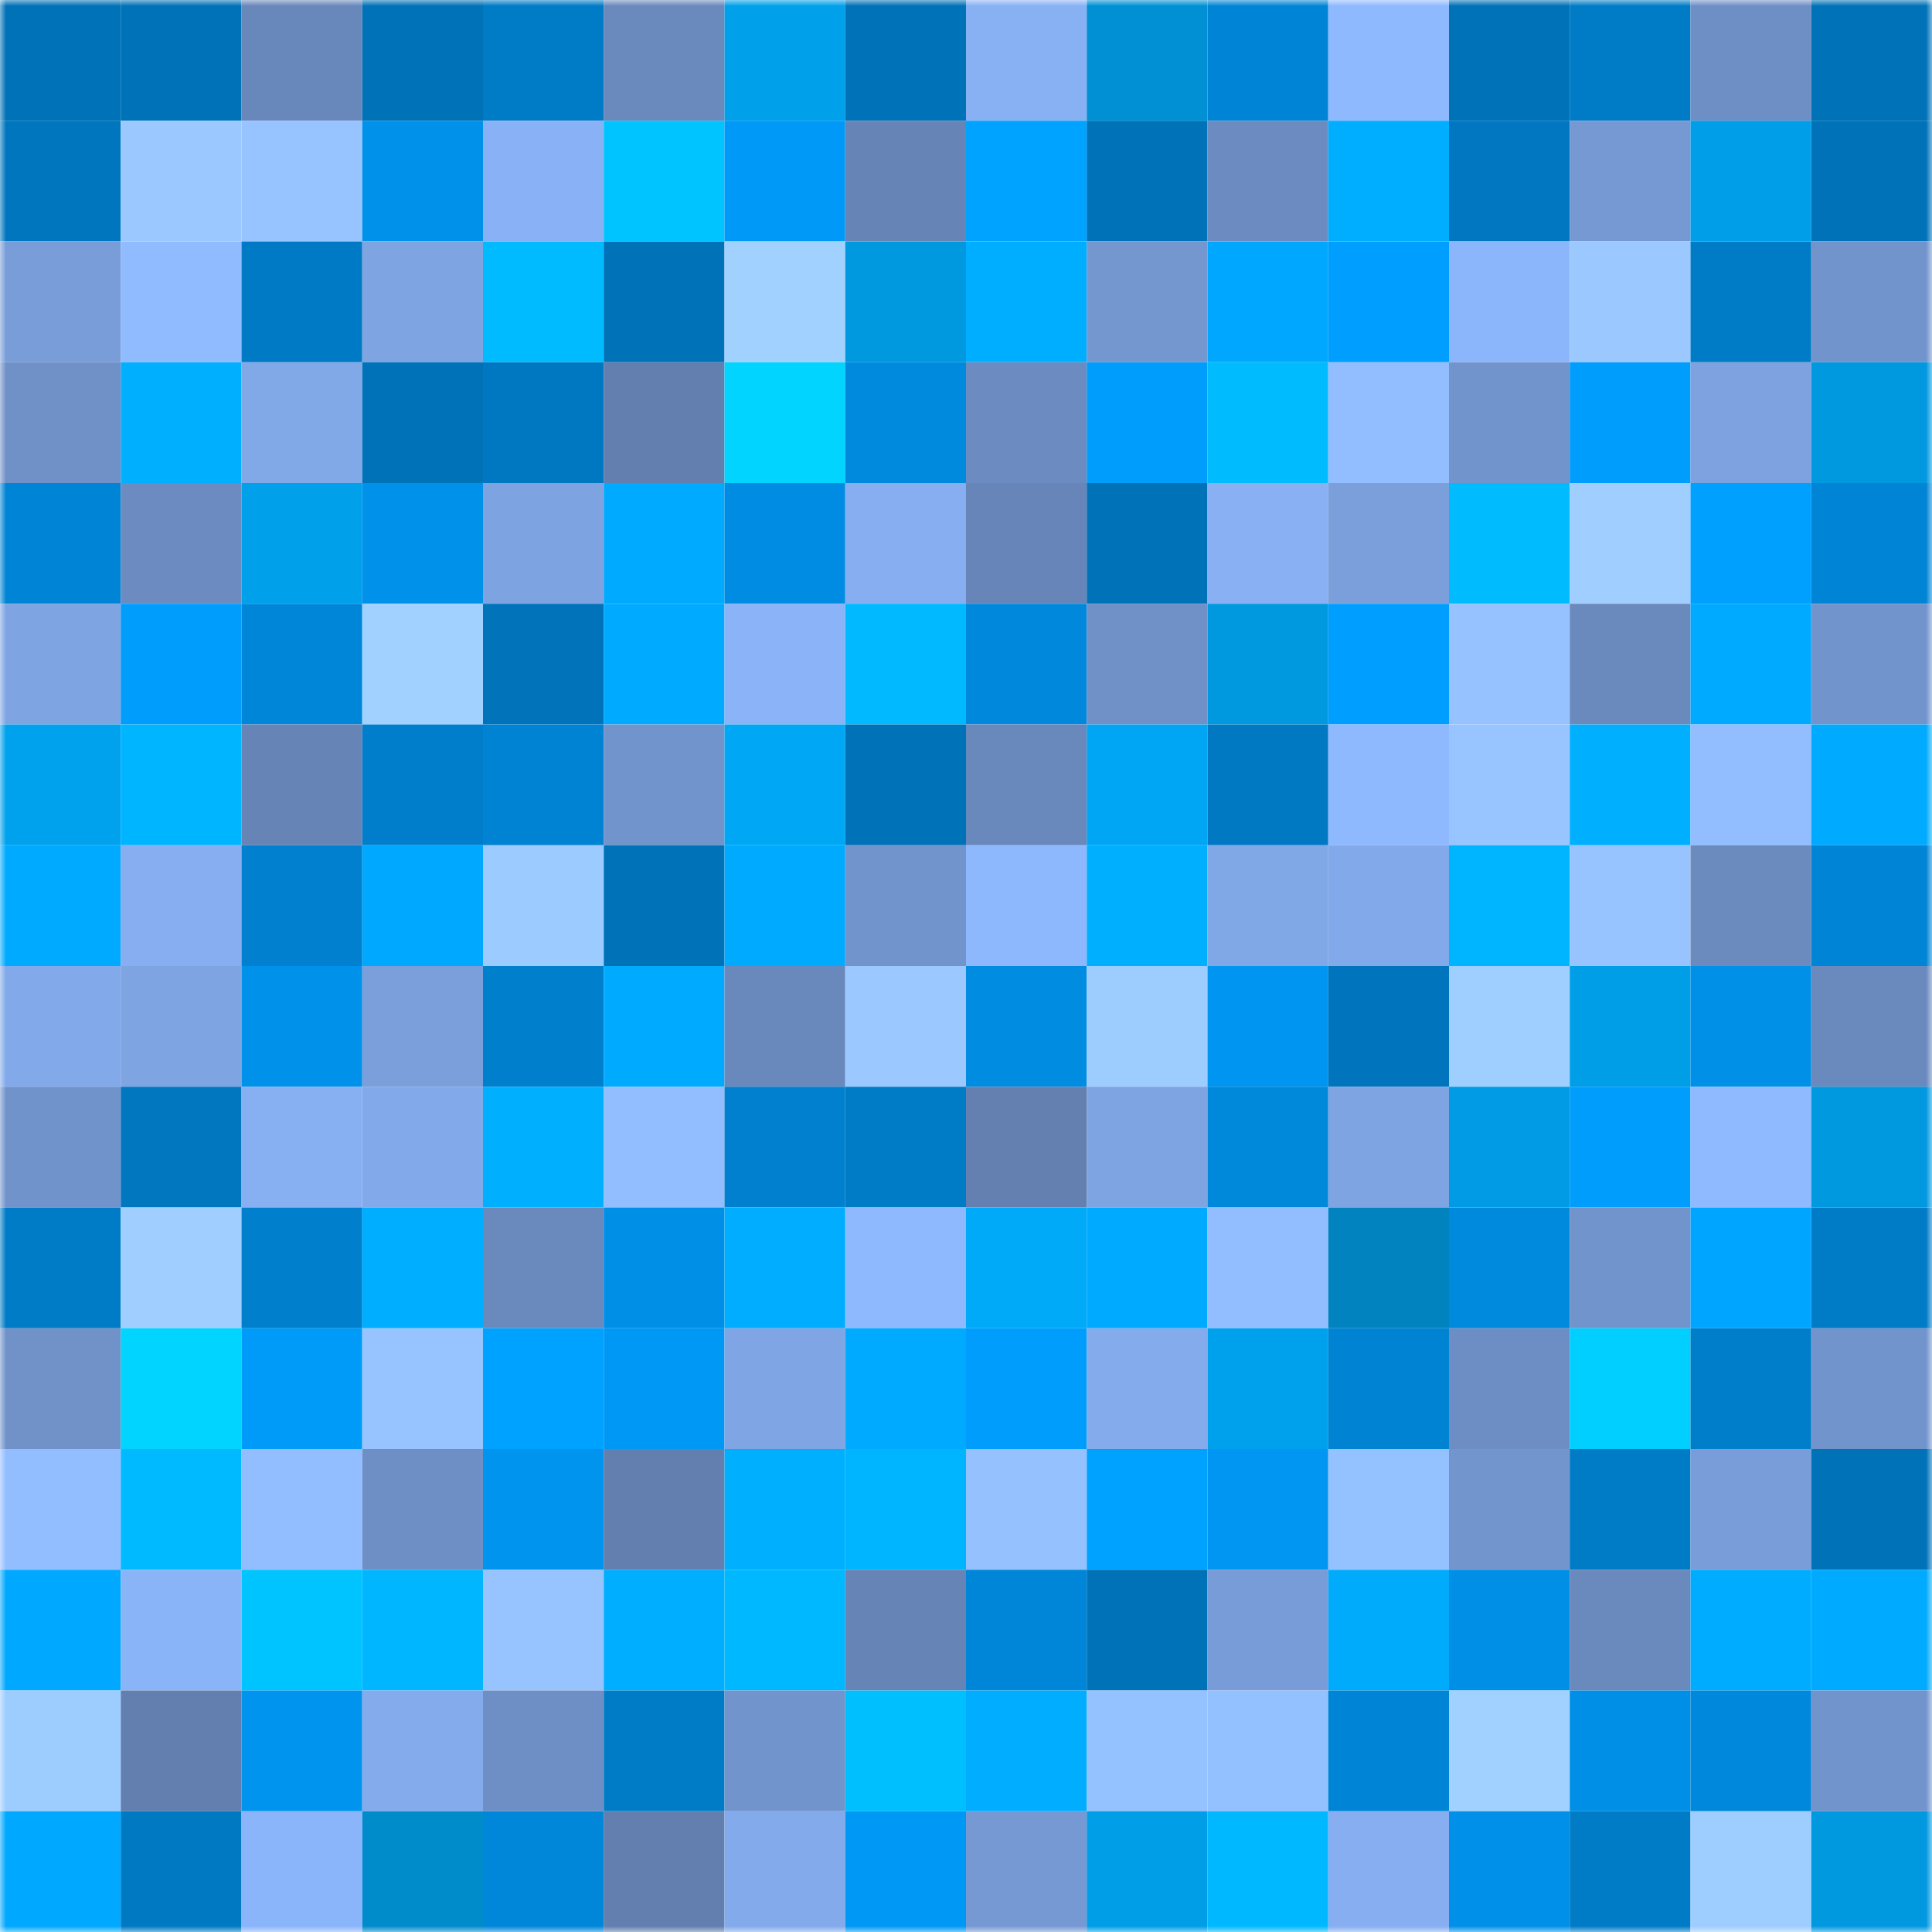 <svg viewBox="0 0 160 160" fill="none" role="img" xmlns="http://www.w3.org/2000/svg" width="240" height="240" name="ens%2Cparijohn.eth"><mask id="1447495712" mask-type="alpha" maskUnits="userSpaceOnUse" x="0" y="0" width="160" height="160"><rect width="160" height="160" fill="#FFFFFF"></rect></mask><g mask="url(#1447495712)"><rect x="0" y="0" width="10" height="10" fill="#0072b8"></rect><rect x="10" y="0" width="10" height="10" fill="#0072b8"></rect><rect x="20" y="0" width="10" height="10" fill="#6887bb"></rect><rect x="30" y="0" width="10" height="10" fill="#0072b8"></rect><rect x="40" y="0" width="10" height="10" fill="#007bc6"></rect><rect x="50" y="0" width="10" height="10" fill="#6a89bd"></rect><rect x="60" y="0" width="10" height="10" fill="#00a0ea"></rect><rect x="70" y="0" width="10" height="10" fill="#0072b8"></rect><rect x="80" y="0" width="10" height="10" fill="#88b1f4"></rect><rect x="90" y="0" width="10" height="10" fill="#0090d3"></rect><rect x="100" y="0" width="10" height="10" fill="#0085d6"></rect><rect x="110" y="0" width="10" height="10" fill="#8eb9ff"></rect><rect x="120" y="0" width="10" height="10" fill="#0072b8"></rect><rect x="130" y="0" width="10" height="10" fill="#007cc7"></rect><rect x="140" y="0" width="10" height="10" fill="#6e8fc6"></rect><rect x="150" y="0" width="10" height="10" fill="#0072b8"></rect><rect x="0" y="10" width="10" height="10" fill="#0076be"></rect><rect x="10" y="10" width="10" height="10" fill="#9bc9ff"></rect><rect x="20" y="10" width="10" height="10" fill="#97c4ff"></rect><rect x="30" y="10" width="10" height="10" fill="#0091ea"></rect><rect x="40" y="10" width="10" height="10" fill="#89b2f6"></rect><rect x="50" y="10" width="10" height="10" fill="#00c4ff"></rect><rect x="60" y="10" width="10" height="10" fill="#0099f7"></rect><rect x="70" y="10" width="10" height="10" fill="#6684b6"></rect><rect x="80" y="10" width="10" height="10" fill="#00a3ff"></rect><rect x="90" y="10" width="10" height="10" fill="#0072b8"></rect><rect x="100" y="10" width="10" height="10" fill="#6c8cc1"></rect><rect x="110" y="10" width="10" height="10" fill="#00aeff"></rect><rect x="120" y="10" width="10" height="10" fill="#0077c0"></rect><rect x="130" y="10" width="10" height="10" fill="#7699d3"></rect><rect x="140" y="10" width="10" height="10" fill="#009ee8"></rect><rect x="150" y="10" width="10" height="10" fill="#0072b8"></rect><rect x="0" y="20" width="10" height="10" fill="#789dd8"></rect><rect x="10" y="20" width="10" height="10" fill="#90bcff"></rect><rect x="20" y="20" width="10" height="10" fill="#007ac5"></rect><rect x="30" y="20" width="10" height="10" fill="#7ea4e2"></rect><rect x="40" y="20" width="10" height="10" fill="#00bbff"></rect><rect x="50" y="20" width="10" height="10" fill="#0072b8"></rect><rect x="60" y="20" width="10" height="10" fill="#a1d2ff"></rect><rect x="70" y="20" width="10" height="10" fill="#0098df"></rect><rect x="80" y="20" width="10" height="10" fill="#00aeff"></rect><rect x="90" y="20" width="10" height="10" fill="#7497d0"></rect><rect x="100" y="20" width="10" height="10" fill="#00a7ff"></rect><rect x="110" y="20" width="10" height="10" fill="#009fff"></rect><rect x="120" y="20" width="10" height="10" fill="#8cb6fb"></rect><rect x="130" y="20" width="10" height="10" fill="#9bc9ff"></rect><rect x="140" y="20" width="10" height="10" fill="#007bc6"></rect><rect x="150" y="20" width="10" height="10" fill="#7294cc"></rect><rect x="0" y="30" width="10" height="10" fill="#7091c8"></rect><rect x="10" y="30" width="10" height="10" fill="#00b0ff"></rect><rect x="20" y="30" width="10" height="10" fill="#81a8e7"></rect><rect x="30" y="30" width="10" height="10" fill="#0072b8"></rect><rect x="40" y="30" width="10" height="10" fill="#0078c1"></rect><rect x="50" y="30" width="10" height="10" fill="#627faf"></rect><rect x="60" y="30" width="10" height="10" fill="#00d4ff"></rect><rect x="70" y="30" width="10" height="10" fill="#008ade"></rect><rect x="80" y="30" width="10" height="10" fill="#6c8cc1"></rect><rect x="90" y="30" width="10" height="10" fill="#009dfd"></rect><rect x="100" y="30" width="10" height="10" fill="#00bcff"></rect><rect x="110" y="30" width="10" height="10" fill="#92beff"></rect><rect x="120" y="30" width="10" height="10" fill="#7294cc"></rect><rect x="130" y="30" width="10" height="10" fill="#009dfd"></rect><rect x="140" y="30" width="10" height="10" fill="#7da2df"></rect><rect x="150" y="30" width="10" height="10" fill="#0098df"></rect><rect x="0" y="40" width="10" height="10" fill="#0084d5"></rect><rect x="10" y="40" width="10" height="10" fill="#6c8cc1"></rect><rect x="20" y="40" width="10" height="10" fill="#00a0ea"></rect><rect x="30" y="40" width="10" height="10" fill="#0091ea"></rect><rect x="40" y="40" width="10" height="10" fill="#7ea3e1"></rect><rect x="50" y="40" width="10" height="10" fill="#00abff"></rect><rect x="60" y="40" width="10" height="10" fill="#008ce2"></rect><rect x="70" y="40" width="10" height="10" fill="#86aef1"></rect><rect x="80" y="40" width="10" height="10" fill="#6785b8"></rect><rect x="90" y="40" width="10" height="10" fill="#0072b8"></rect><rect x="100" y="40" width="10" height="10" fill="#88b0f3"></rect><rect x="110" y="40" width="10" height="10" fill="#7a9fdb"></rect><rect x="120" y="40" width="10" height="10" fill="#00bcff"></rect><rect x="130" y="40" width="10" height="10" fill="#9fceff"></rect><rect x="140" y="40" width="10" height="10" fill="#00a0ff"></rect><rect x="150" y="40" width="10" height="10" fill="#0085d6"></rect><rect x="0" y="50" width="10" height="10" fill="#7ea4e2"></rect><rect x="10" y="50" width="10" height="10" fill="#009dfd"></rect><rect x="20" y="50" width="10" height="10" fill="#0086d8"></rect><rect x="30" y="50" width="10" height="10" fill="#a1d1ff"></rect><rect x="40" y="50" width="10" height="10" fill="#0073ba"></rect><rect x="50" y="50" width="10" height="10" fill="#00abff"></rect><rect x="60" y="50" width="10" height="10" fill="#8bb4f8"></rect><rect x="70" y="50" width="10" height="10" fill="#00b9ff"></rect><rect x="80" y="50" width="10" height="10" fill="#0089dc"></rect><rect x="90" y="50" width="10" height="10" fill="#7091c8"></rect><rect x="100" y="50" width="10" height="10" fill="#0099e0"></rect><rect x="110" y="50" width="10" height="10" fill="#009fff"></rect><rect x="120" y="50" width="10" height="10" fill="#96c3ff"></rect><rect x="130" y="50" width="10" height="10" fill="#6a89bd"></rect><rect x="140" y="50" width="10" height="10" fill="#00aaff"></rect><rect x="150" y="50" width="10" height="10" fill="#7294cc"></rect><rect x="0" y="60" width="10" height="10" fill="#00a2ed"></rect><rect x="10" y="60" width="10" height="10" fill="#00b5ff"></rect><rect x="20" y="60" width="10" height="10" fill="#6684b6"></rect><rect x="30" y="60" width="10" height="10" fill="#007ecb"></rect><rect x="40" y="60" width="10" height="10" fill="#0083d3"></rect><rect x="50" y="60" width="10" height="10" fill="#7294cc"></rect><rect x="60" y="60" width="10" height="10" fill="#00a7f5"></rect><rect x="70" y="60" width="10" height="10" fill="#0072b8"></rect><rect x="80" y="60" width="10" height="10" fill="#6988bc"></rect><rect x="90" y="60" width="10" height="10" fill="#00a6f3"></rect><rect x="100" y="60" width="10" height="10" fill="#0078c2"></rect><rect x="110" y="60" width="10" height="10" fill="#8eb9ff"></rect><rect x="120" y="60" width="10" height="10" fill="#98c5ff"></rect><rect x="130" y="60" width="10" height="10" fill="#00b0ff"></rect><rect x="140" y="60" width="10" height="10" fill="#92bdff"></rect><rect x="150" y="60" width="10" height="10" fill="#00abff"></rect><rect x="0" y="70" width="10" height="10" fill="#00abff"></rect><rect x="10" y="70" width="10" height="10" fill="#86aef1"></rect><rect x="20" y="70" width="10" height="10" fill="#0080ce"></rect><rect x="30" y="70" width="10" height="10" fill="#00a9ff"></rect><rect x="40" y="70" width="10" height="10" fill="#9ccbff"></rect><rect x="50" y="70" width="10" height="10" fill="#0072b8"></rect><rect x="60" y="70" width="10" height="10" fill="#00aaff"></rect><rect x="70" y="70" width="10" height="10" fill="#7294cc"></rect><rect x="80" y="70" width="10" height="10" fill="#8eb8fe"></rect><rect x="90" y="70" width="10" height="10" fill="#00b0ff"></rect><rect x="100" y="70" width="10" height="10" fill="#80a7e6"></rect><rect x="110" y="70" width="10" height="10" fill="#82a9e9"></rect><rect x="120" y="70" width="10" height="10" fill="#00b5ff"></rect><rect x="130" y="70" width="10" height="10" fill="#97c4ff"></rect><rect x="140" y="70" width="10" height="10" fill="#6b8bbf"></rect><rect x="150" y="70" width="10" height="10" fill="#0085d6"></rect><rect x="0" y="80" width="10" height="10" fill="#82a9e9"></rect><rect x="10" y="80" width="10" height="10" fill="#7ea4e2"></rect><rect x="20" y="80" width="10" height="10" fill="#0091ea"></rect><rect x="30" y="80" width="10" height="10" fill="#7a9fdb"></rect><rect x="40" y="80" width="10" height="10" fill="#007fcc"></rect><rect x="50" y="80" width="10" height="10" fill="#00abff"></rect><rect x="60" y="80" width="10" height="10" fill="#6989bc"></rect><rect x="70" y="80" width="10" height="10" fill="#9bc9ff"></rect><rect x="80" y="80" width="10" height="10" fill="#008ce1"></rect><rect x="90" y="80" width="10" height="10" fill="#9dccff"></rect><rect x="100" y="80" width="10" height="10" fill="#0095f0"></rect><rect x="110" y="80" width="10" height="10" fill="#0074bc"></rect><rect x="120" y="80" width="10" height="10" fill="#9fcfff"></rect><rect x="130" y="80" width="10" height="10" fill="#009ee7"></rect><rect x="140" y="80" width="10" height="10" fill="#0090e7"></rect><rect x="150" y="80" width="10" height="10" fill="#6a89bd"></rect><rect x="0" y="90" width="10" height="10" fill="#7193cb"></rect><rect x="10" y="90" width="10" height="10" fill="#0077bf"></rect><rect x="20" y="90" width="10" height="10" fill="#87b0f3"></rect><rect x="30" y="90" width="10" height="10" fill="#82a9e9"></rect><rect x="40" y="90" width="10" height="10" fill="#00b0ff"></rect><rect x="50" y="90" width="10" height="10" fill="#92beff"></rect><rect x="60" y="90" width="10" height="10" fill="#0080cf"></rect><rect x="70" y="90" width="10" height="10" fill="#007cc7"></rect><rect x="80" y="90" width="10" height="10" fill="#6380b1"></rect><rect x="90" y="90" width="10" height="10" fill="#7ea4e2"></rect><rect x="100" y="90" width="10" height="10" fill="#0088db"></rect><rect x="110" y="90" width="10" height="10" fill="#7ea4e2"></rect><rect x="120" y="90" width="10" height="10" fill="#009be4"></rect><rect x="130" y="90" width="10" height="10" fill="#009dfd"></rect><rect x="140" y="90" width="10" height="10" fill="#8fbaff"></rect><rect x="150" y="90" width="10" height="10" fill="#0098df"></rect><rect x="0" y="100" width="10" height="10" fill="#007cc7"></rect><rect x="10" y="100" width="10" height="10" fill="#9fceff"></rect><rect x="20" y="100" width="10" height="10" fill="#007fcd"></rect><rect x="30" y="100" width="10" height="10" fill="#00aeff"></rect><rect x="40" y="100" width="10" height="10" fill="#6a8abe"></rect><rect x="50" y="100" width="10" height="10" fill="#008fe6"></rect><rect x="60" y="100" width="10" height="10" fill="#00adff"></rect><rect x="70" y="100" width="10" height="10" fill="#8eb9ff"></rect><rect x="80" y="100" width="10" height="10" fill="#00aaf9"></rect><rect x="90" y="100" width="10" height="10" fill="#00abff"></rect><rect x="100" y="100" width="10" height="10" fill="#92beff"></rect><rect x="110" y="100" width="10" height="10" fill="#0083bf"></rect><rect x="120" y="100" width="10" height="10" fill="#008ade"></rect><rect x="130" y="100" width="10" height="10" fill="#7294cc"></rect><rect x="140" y="100" width="10" height="10" fill="#00a5ff"></rect><rect x="150" y="100" width="10" height="10" fill="#007cc7"></rect><rect x="0" y="110" width="10" height="10" fill="#7092c9"></rect><rect x="10" y="110" width="10" height="10" fill="#00d4ff"></rect><rect x="20" y="110" width="10" height="10" fill="#009bf9"></rect><rect x="30" y="110" width="10" height="10" fill="#97c4ff"></rect><rect x="40" y="110" width="10" height="10" fill="#00a2ff"></rect><rect x="50" y="110" width="10" height="10" fill="#0098f5"></rect><rect x="60" y="110" width="10" height="10" fill="#7fa5e4"></rect><rect x="70" y="110" width="10" height="10" fill="#00abff"></rect><rect x="80" y="110" width="10" height="10" fill="#009dfd"></rect><rect x="90" y="110" width="10" height="10" fill="#84aced"></rect><rect x="100" y="110" width="10" height="10" fill="#00a1ec"></rect><rect x="110" y="110" width="10" height="10" fill="#0083d3"></rect><rect x="120" y="110" width="10" height="10" fill="#6d8ec4"></rect><rect x="130" y="110" width="10" height="10" fill="#00cfff"></rect><rect x="140" y="110" width="10" height="10" fill="#007eca"></rect><rect x="150" y="110" width="10" height="10" fill="#7294cc"></rect><rect x="0" y="120" width="10" height="10" fill="#92bdff"></rect><rect x="10" y="120" width="10" height="10" fill="#00baff"></rect><rect x="20" y="120" width="10" height="10" fill="#92beff"></rect><rect x="30" y="120" width="10" height="10" fill="#6e8fc5"></rect><rect x="40" y="120" width="10" height="10" fill="#0094ee"></rect><rect x="50" y="120" width="10" height="10" fill="#627faf"></rect><rect x="60" y="120" width="10" height="10" fill="#00b0ff"></rect><rect x="70" y="120" width="10" height="10" fill="#00b5ff"></rect><rect x="80" y="120" width="10" height="10" fill="#95c2ff"></rect><rect x="90" y="120" width="10" height="10" fill="#00a2ff"></rect><rect x="100" y="120" width="10" height="10" fill="#0096f1"></rect><rect x="110" y="120" width="10" height="10" fill="#94c1ff"></rect><rect x="120" y="120" width="10" height="10" fill="#7295cd"></rect><rect x="130" y="120" width="10" height="10" fill="#007cc7"></rect><rect x="140" y="120" width="10" height="10" fill="#799dd9"></rect><rect x="150" y="120" width="10" height="10" fill="#0072b8"></rect><rect x="0" y="130" width="10" height="10" fill="#00a9ff"></rect><rect x="10" y="130" width="10" height="10" fill="#8ab4f8"></rect><rect x="20" y="130" width="10" height="10" fill="#00c4ff"></rect><rect x="30" y="130" width="10" height="10" fill="#00b7ff"></rect><rect x="40" y="130" width="10" height="10" fill="#97c4ff"></rect><rect x="50" y="130" width="10" height="10" fill="#00aeff"></rect><rect x="60" y="130" width="10" height="10" fill="#00b8ff"></rect><rect x="70" y="130" width="10" height="10" fill="#6684b6"></rect><rect x="80" y="130" width="10" height="10" fill="#0086d8"></rect><rect x="90" y="130" width="10" height="10" fill="#0072b8"></rect><rect x="100" y="130" width="10" height="10" fill="#789cd7"></rect><rect x="110" y="130" width="10" height="10" fill="#00abfb"></rect><rect x="120" y="130" width="10" height="10" fill="#008fe7"></rect><rect x="130" y="130" width="10" height="10" fill="#6a89bd"></rect><rect x="140" y="130" width="10" height="10" fill="#00acff"></rect><rect x="150" y="130" width="10" height="10" fill="#00abff"></rect><rect x="0" y="140" width="10" height="10" fill="#9dccff"></rect><rect x="10" y="140" width="10" height="10" fill="#627faf"></rect><rect x="20" y="140" width="10" height="10" fill="#0094ee"></rect><rect x="30" y="140" width="10" height="10" fill="#84aced"></rect><rect x="40" y="140" width="10" height="10" fill="#6e8fc5"></rect><rect x="50" y="140" width="10" height="10" fill="#007cc7"></rect><rect x="60" y="140" width="10" height="10" fill="#7294cc"></rect><rect x="70" y="140" width="10" height="10" fill="#00bfff"></rect><rect x="80" y="140" width="10" height="10" fill="#00adff"></rect><rect x="90" y="140" width="10" height="10" fill="#94c1ff"></rect><rect x="100" y="140" width="10" height="10" fill="#93c0ff"></rect><rect x="110" y="140" width="10" height="10" fill="#0085d6"></rect><rect x="120" y="140" width="10" height="10" fill="#a1d1ff"></rect><rect x="130" y="140" width="10" height="10" fill="#008fe6"></rect><rect x="140" y="140" width="10" height="10" fill="#0088dc"></rect><rect x="150" y="140" width="10" height="10" fill="#7294cc"></rect><rect x="0" y="150" width="10" height="10" fill="#00a8ff"></rect><rect x="10" y="150" width="10" height="10" fill="#0079c3"></rect><rect x="20" y="150" width="10" height="10" fill="#8bb5fa"></rect><rect x="30" y="150" width="10" height="10" fill="#008bcb"></rect><rect x="40" y="150" width="10" height="10" fill="#0087d9"></rect><rect x="50" y="150" width="10" height="10" fill="#627faf"></rect><rect x="60" y="150" width="10" height="10" fill="#83aaea"></rect><rect x="70" y="150" width="10" height="10" fill="#0098f5"></rect><rect x="80" y="150" width="10" height="10" fill="#7699d3"></rect><rect x="90" y="150" width="10" height="10" fill="#009ee7"></rect><rect x="100" y="150" width="10" height="10" fill="#00b8ff"></rect><rect x="110" y="150" width="10" height="10" fill="#86aef1"></rect><rect x="120" y="150" width="10" height="10" fill="#0090e9"></rect><rect x="130" y="150" width="10" height="10" fill="#007cc7"></rect><rect x="140" y="150" width="10" height="10" fill="#9ecdff"></rect><rect x="150" y="150" width="10" height="10" fill="#0098df"></rect></g></svg>